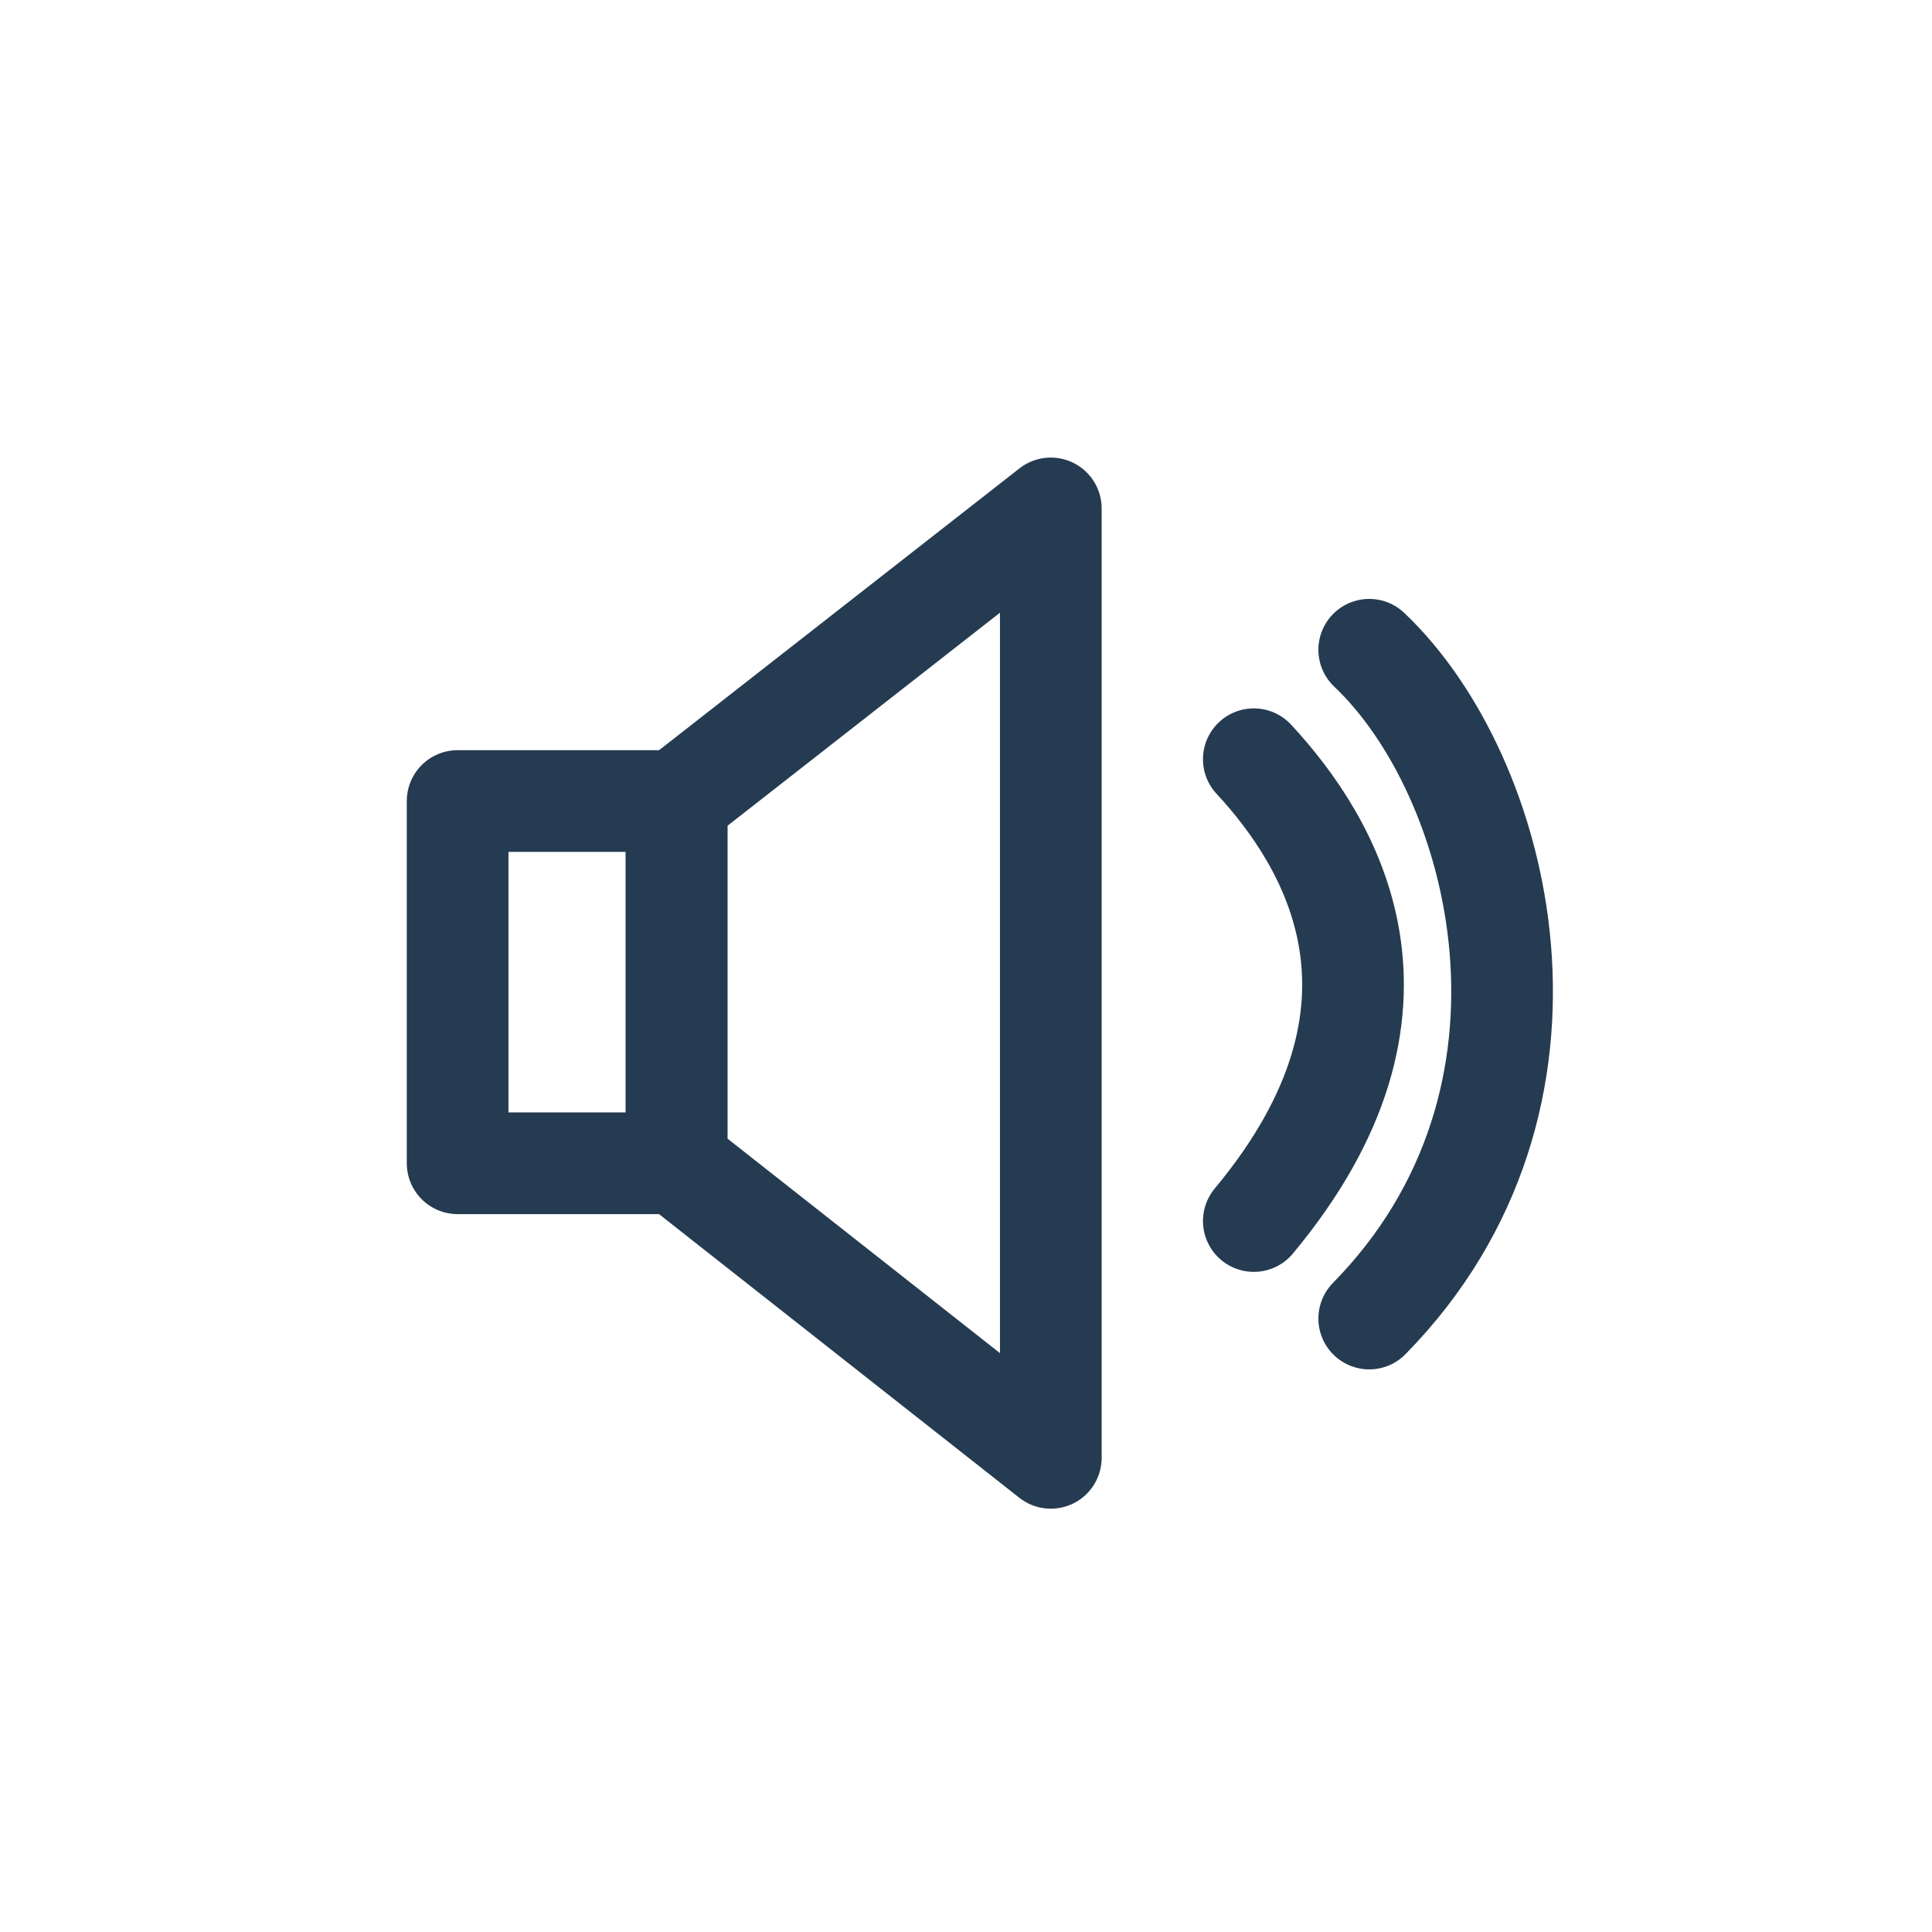<svg xmlns="http://www.w3.org/2000/svg" width="38" height="38" viewBox="0 0 38 38">
  <g id="volume-unmute-blue-icon" transform="translate(-2085.59 -3217.906)">
    <circle id="Ellipse_82" data-name="Ellipse 82" cx="19" cy="19" r="19" transform="translate(2085.59 3217.906)" fill="#fff" opacity="0"/>
    <rect id="Rectangle_7453" data-name="Rectangle 7453" width="4.306" height="7.125" transform="translate(2094.591 3233.661)" fill="none" stroke="#253b51" stroke-linecap="round" stroke-linejoin="round" stroke-width="2"/>
    <path id="Path_28897" data-name="Path 28897" d="M2170.26,3240.786l7.36,5.794v-18.674l-7.36,5.755Z" transform="translate(-71.362)" fill="none" stroke="#253b51" stroke-linecap="round" stroke-linejoin="round" stroke-width="2"/>
    <path id="Path_28898" data-name="Path 28898" d="M2369.75,3314.581c1.488,1.605,3.523,4.854,0,9.083" transform="translate(-259.499 -81.742)" fill="none" stroke="#253b51" stroke-linecap="round" stroke-linejoin="round" stroke-width="2"/>
    <path id="Path_28899" data-name="Path 28899" d="M2409.648,3276.747c2.62,2.479,4.254,8.822,0,13.154" transform="translate(-297.127 -46.061)" fill="none" stroke="#253b51" stroke-linecap="round" stroke-linejoin="round" stroke-width="2"/>
  </g>
</svg>
